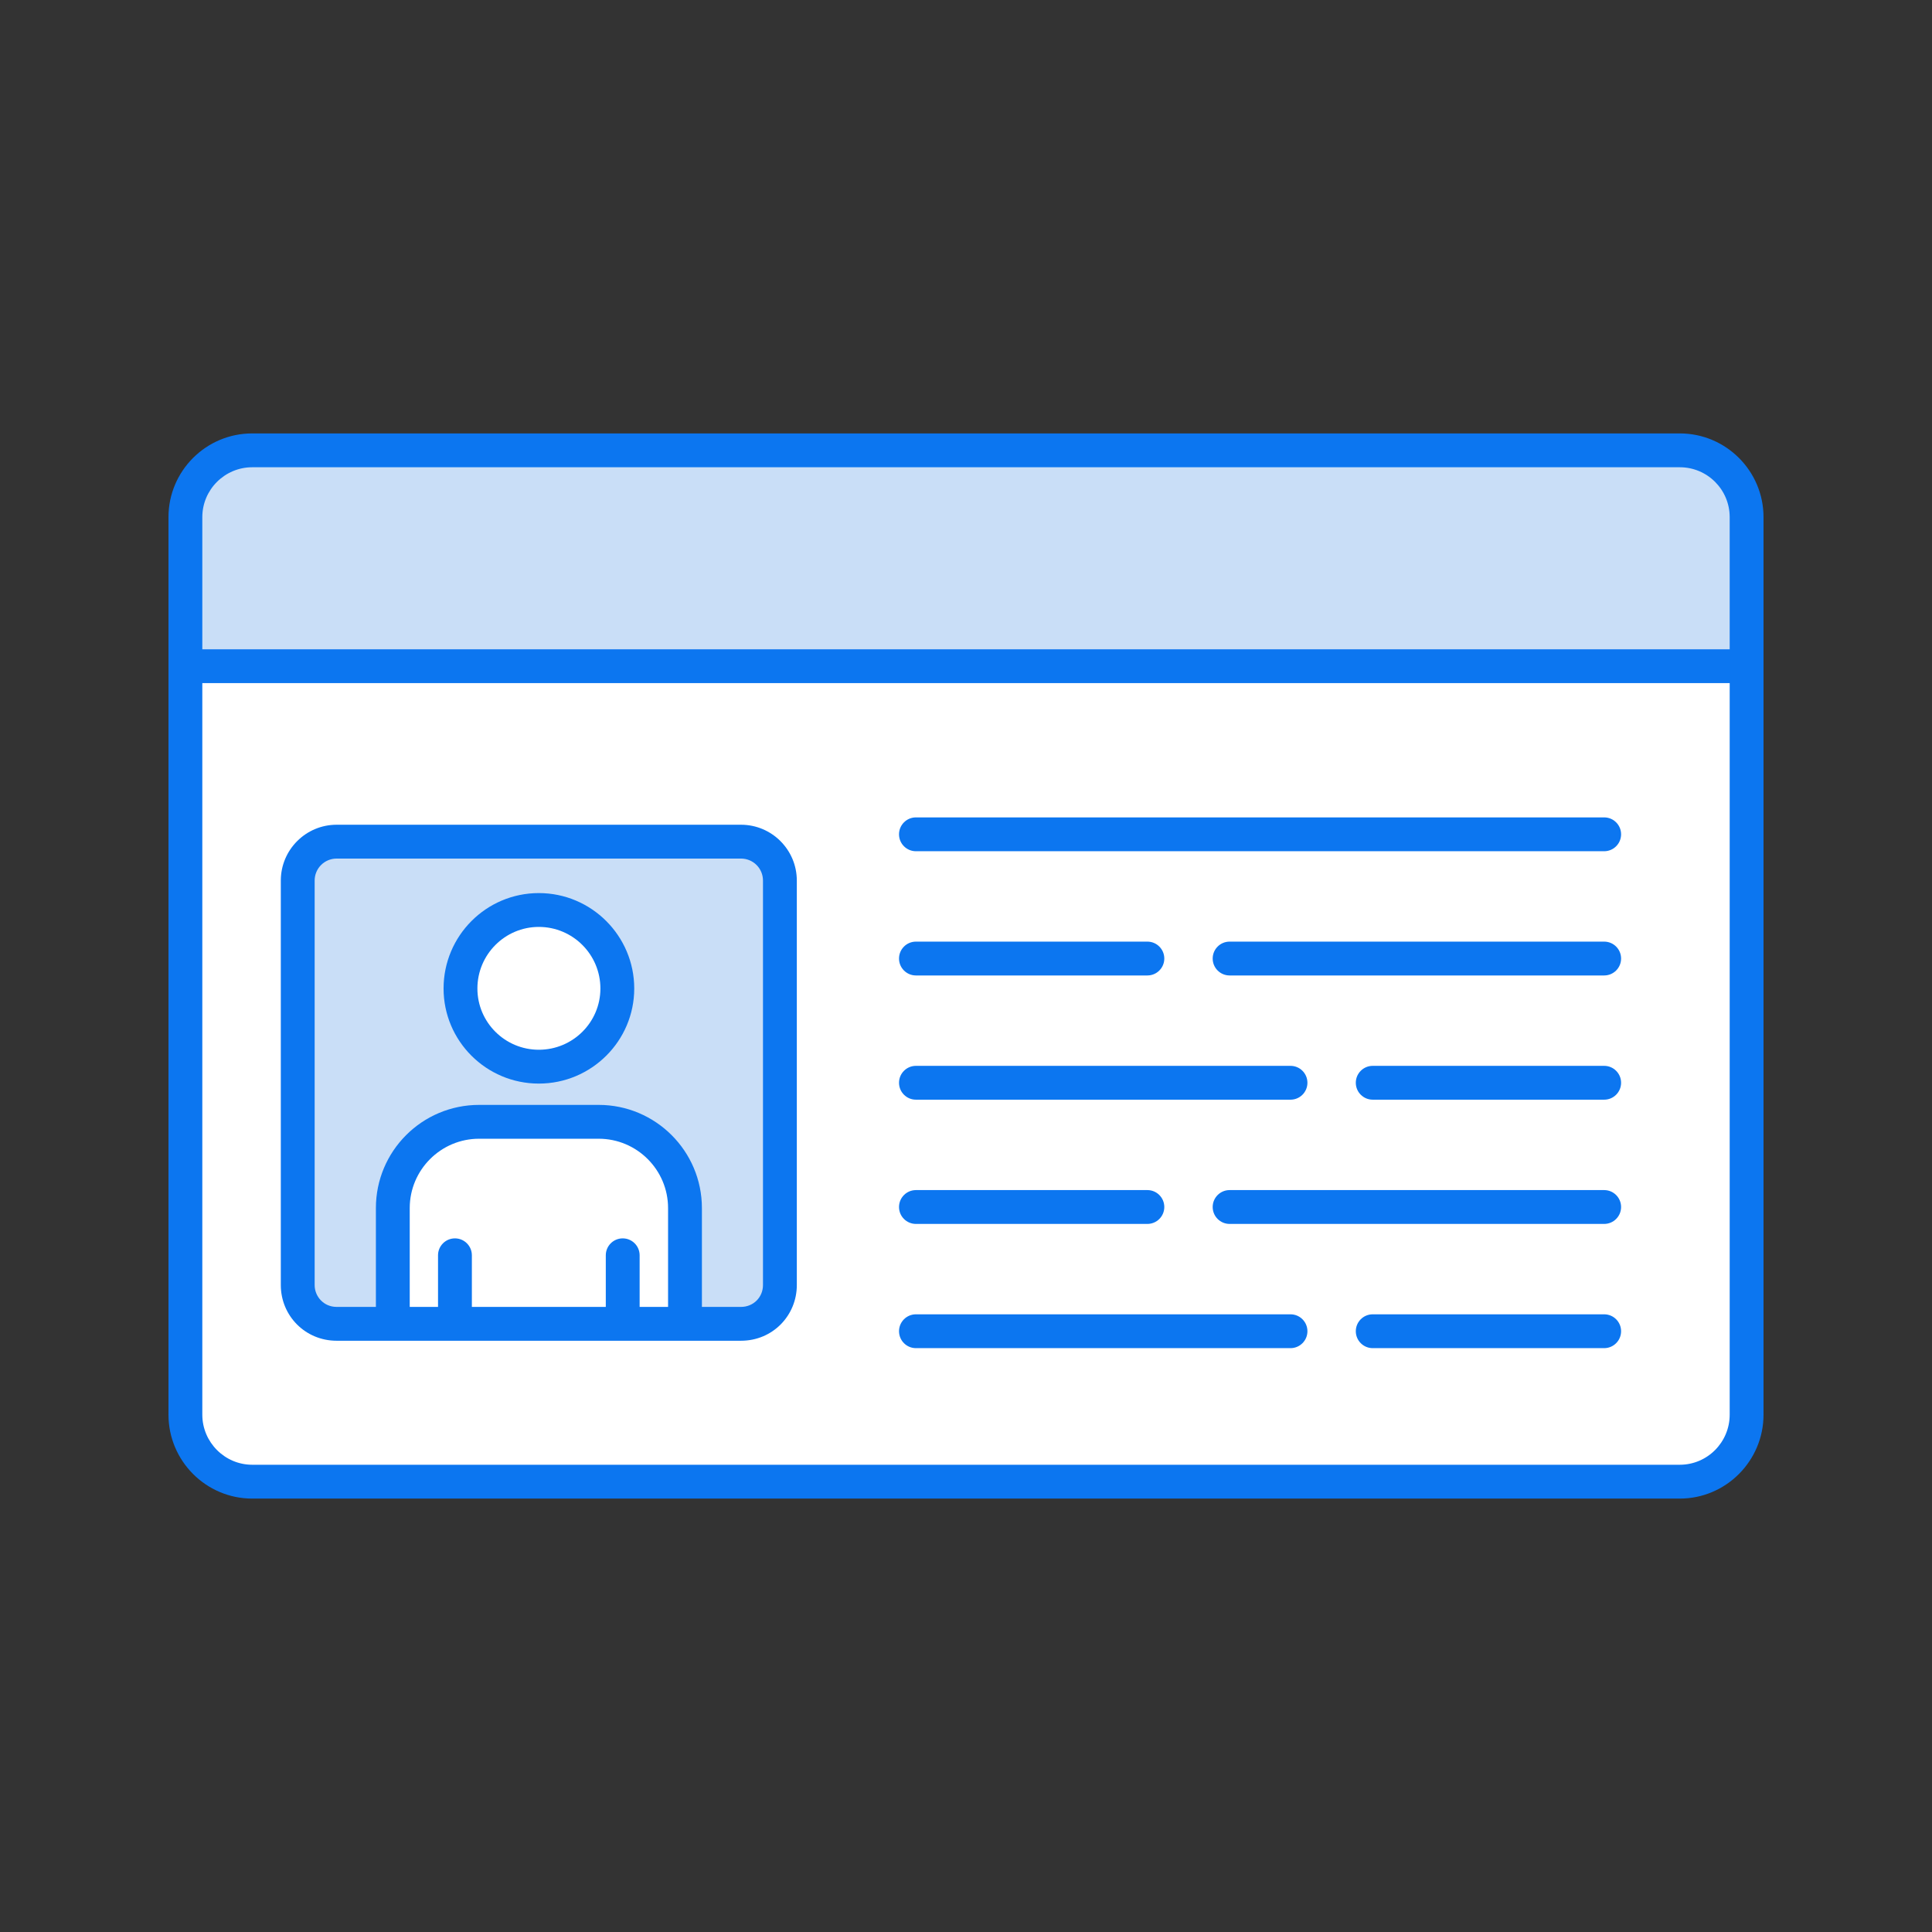 <svg enable-background="new 0 0 512 512" viewBox="0 0 512 512" xmlns="http://www.w3.org/2000/svg"><rect x="0" y="0" width="512" height="512" fill="#333333" stroke="none"/><g id="_x30_7_Driver_x27_s_License"><g><g><path d="m462.874 137.046v237.863c0 9.79-7.936 17.726-17.726 17.726h-378.286c-9.79 0-17.726-7.936-17.726-17.726v-237.863c0-9.79 7.936-17.726 17.726-17.726h378.286c9.79 0 17.726 7.937 17.726 17.726z" fill="#fff"/></g><g><path d="m462.874 176.562v-39.516c0-9.79-7.936-17.726-17.726-17.726h-378.286c-9.79 0-17.726 7.936-17.726 17.726v39.516z" fill="#c9def7"/></g><g><path d="m206.686 233.349v107.192c0 2.706-1.063 5.171-2.706 7.007-1.111 1.208-2.561 2.175-4.156 2.706-1.063.387-2.223.58-3.431.58h-107.192c-1.208 0-2.368-.193-3.431-.58-1.595-.532-3.045-1.498-4.156-2.706-1.643-1.836-2.706-4.301-2.706-7.007v-107.192c0-5.703 4.591-10.294 10.294-10.294h107.192c5.701.001 10.292 4.592 10.292 10.294z" fill="#c9def7"/></g><g><path d="m181.507 320.147v30.688h-77.422v-30.688c0-12.625 10.234-22.859 22.859-22.859h31.703c12.626 0 22.86 10.234 22.86 22.859z" fill="#fff"/></g><g><path d="m163.578 261.96c0 11.454-9.327 20.733-20.781 20.733-11.502 0-20.781-9.279-20.781-20.733 0-11.502 9.279-20.781 20.781-20.781 11.453 0 20.781 9.279 20.781 20.781z" fill="#fff"/></g><g fill="#0c76f0"><path d="m66.841 397.141h378.318c12.24 0 22.193-9.998 22.193-22.238 0-48.816 0-184.594 0-237.85 0-12.24-9.953-22.193-22.193-22.193h-378.318c-12.24 0-22.193 9.954-22.193 22.193v237.85c0 12.24 9.953 22.238 22.193 22.238zm378.318-8.967h-378.318c-7.263 0-13.226-5.963-13.226-13.271v-193.867h404.771v193.867c-.001 7.308-5.919 13.271-13.227 13.271zm-391.544-251.121c0-7.308 5.963-13.226 13.226-13.226h378.318c7.308 0 13.226 5.918 13.226 13.226v35.016h-404.77z"/><path d="m196.369 218.563h-107.155c-8.16 0-14.796 6.636-14.796 14.796v107.2c0 8.094 6.447 14.751 14.796 14.751 10.695 0 110.492 0 107.156 0 8.425 0 14.796-6.709 14.796-14.751v-107.2c-.001-8.16-6.637-14.796-14.797-14.796zm-26.859 127.78v-13.678c0-2.476-2.008-4.484-4.484-4.484s-4.484 2.008-4.484 4.484v13.678h-35.492v-13.678c0-2.476-2.008-4.484-4.484-4.484s-4.483 2.008-4.483 4.484v13.678h-7.5v-26.184c0-10.133 8.249-18.383 18.382-18.383h31.698c10.133 0 18.383 8.25 18.383 18.383v26.184zm32.688-5.784c0 3.19-2.501 5.784-5.828 5.784h-10.357v-26.184c0-15.109-12.285-27.35-27.35-27.35h-31.698c-15.109 0-27.349 12.24-27.349 27.35v26.184h-10.402c-3.452 0-5.828-2.78-5.828-5.784v-107.2c0-3.228 2.601-5.829 5.828-5.829h107.156c3.228 0 5.828 2.6 5.828 5.829z"/><path d="m142.792 236.676c-13.944 0-25.242 11.343-25.242 25.287 0 13.899 11.299 25.198 25.242 25.198s25.287-11.298 25.287-25.198c0-13.944-11.344-25.287-25.287-25.287zm0 41.518c-8.967 0-16.275-7.264-16.275-16.231 0-9.012 7.308-16.32 16.275-16.32 9.012 0 16.32 7.308 16.32 16.32 0 8.967-7.309 16.231-16.32 16.231z"/><path d="m425.122 216.618h-182.39c-2.476 0-4.483 2.008-4.483 4.484s2.007 4.483 4.483 4.483h182.39c2.476 0 4.484-2.007 4.484-4.483s-2.007-4.484-4.484-4.484z"/><path d="m242.733 258.507h61.335c2.476 0 4.484-2.008 4.484-4.483 0-2.476-2.008-4.484-4.484-4.484h-61.335c-2.476 0-4.483 2.008-4.483 4.484-.001 2.475 2.007 4.483 4.483 4.483z"/><path d="m425.122 249.54h-99.265c-2.476 0-4.483 2.008-4.483 4.484s2.008 4.483 4.483 4.483h99.265c2.476 0 4.484-2.008 4.484-4.483 0-2.477-2.007-4.484-4.484-4.484z"/><path d="m242.733 324.352h61.335c2.476 0 4.484-2.008 4.484-4.483 0-2.476-2.008-4.484-4.484-4.484h-61.335c-2.476 0-4.483 2.008-4.483 4.484-.001 2.475 2.007 4.483 4.483 4.483z"/><path d="m425.122 315.385h-99.265c-2.476 0-4.483 2.008-4.483 4.484s2.008 4.483 4.483 4.483h99.265c2.476 0 4.484-2.008 4.484-4.483 0-2.477-2.007-4.484-4.484-4.484z"/><path d="m425.122 282.461h-61.335c-2.476 0-4.484 2.008-4.484 4.483 0 2.476 2.008 4.484 4.484 4.484h61.335c2.476 0 4.484-2.008 4.484-4.484 0-2.475-2.007-4.483-4.484-4.483z"/><path d="m242.733 291.428h99.265c2.476 0 4.483-2.008 4.483-4.484s-2.008-4.483-4.483-4.483h-99.265c-2.476 0-4.483 2.008-4.483 4.483-.001 2.477 2.007 4.484 4.483 4.484z"/><path d="m425.122 348.306h-61.335c-2.476 0-4.484 2.008-4.484 4.483 0 2.476 2.008 4.484 4.484 4.484h61.335c2.476 0 4.484-2.008 4.484-4.484 0-2.475-2.007-4.483-4.484-4.483z"/><path d="m341.998 348.306h-99.265c-2.476 0-4.483 2.008-4.483 4.483 0 2.476 2.007 4.484 4.483 4.484h99.265c2.476 0 4.483-2.008 4.483-4.484.001-2.475-2.007-4.483-4.483-4.483z"/></g></g></g><g id="Layer_1"/></svg>